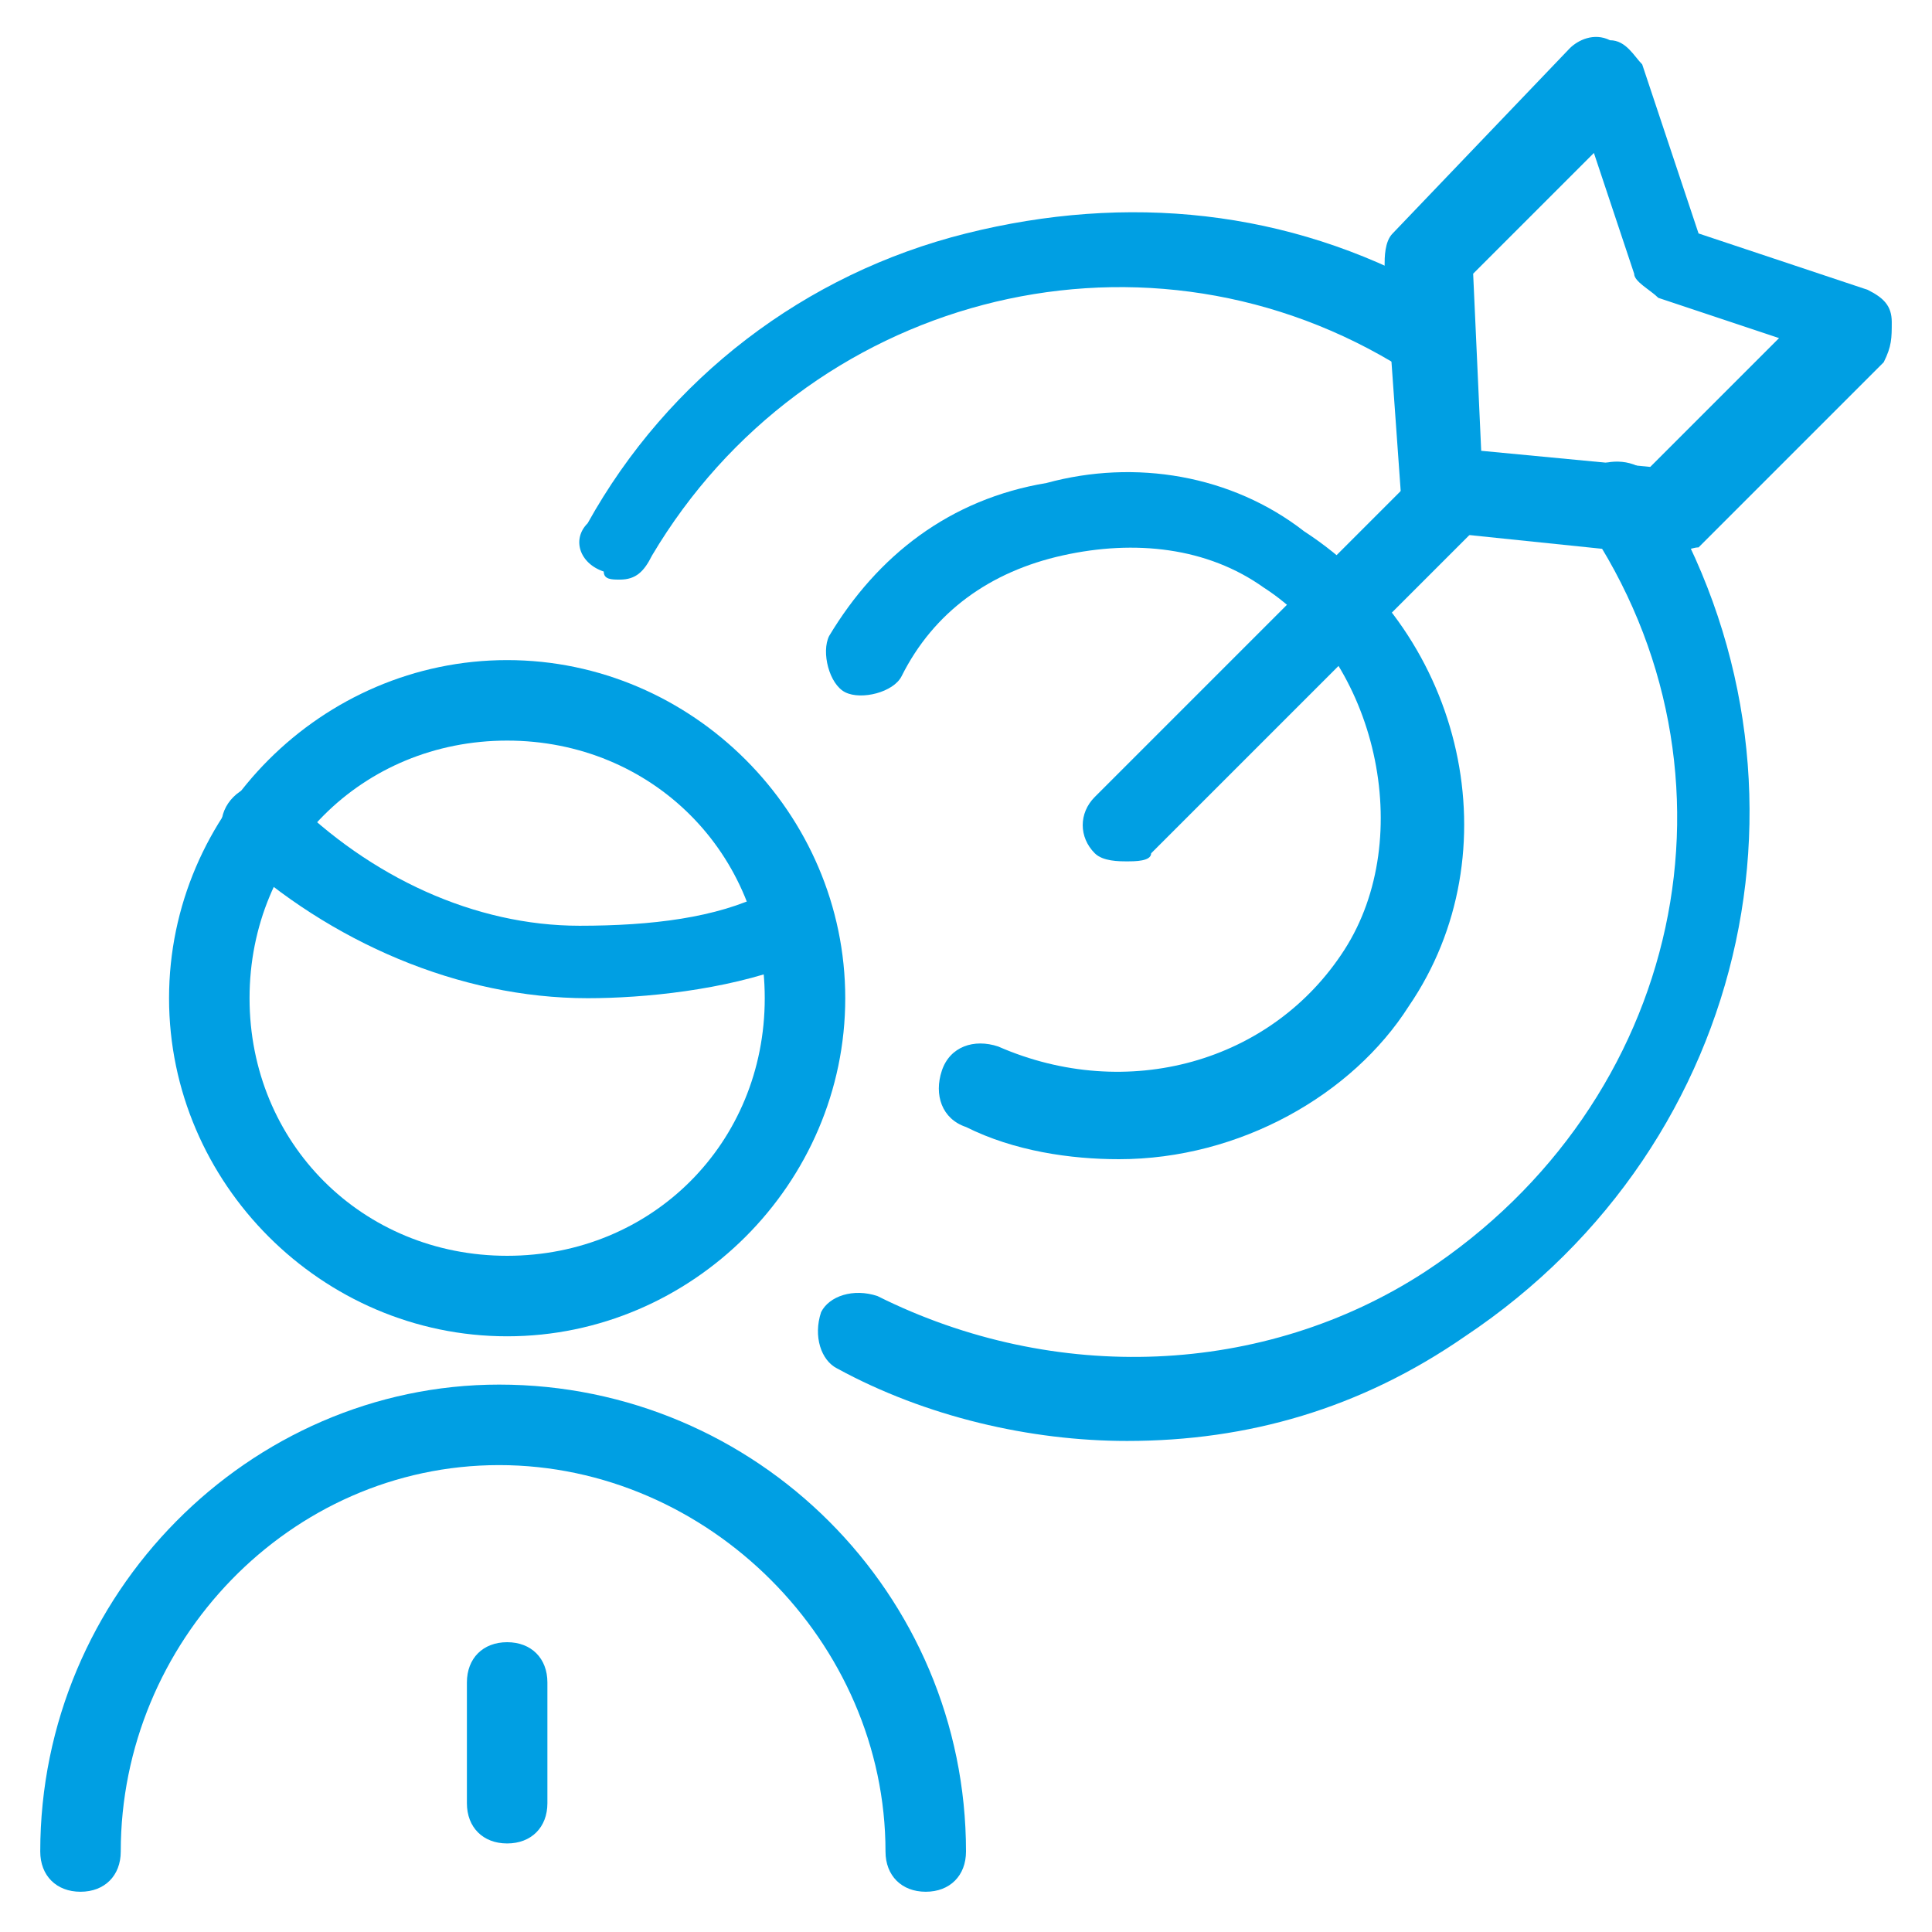 <?xml version="1.0" encoding="utf-8"?>
<!-- Generator: Adobe Illustrator 26.0.2, SVG Export Plug-In . SVG Version: 6.00 Build 0)  -->
<svg version="1.1" id="Ebene_1" xmlns="http://www.w3.org/2000/svg" xmlns:xlink="http://www.w3.org/1999/xlink" x="0px" y="0px"
	 viewBox="0 0 48 48" style="enable-background:new 0 0 48 48;" xml:space="preserve">
<style type="text/css">
	.st0{fill:#009FE3;}
</style>
<g transform="matrix(2,0,0,2,0,0)">
	<g>
		<path class="st0" d="M6.3,22.9c-0.3,0-0.5-0.2-0.5-0.5v-1.5c0-0.3,0.2-0.5,0.5-0.5s0.5,0.2,0.5,0.5v1.5
			C6.8,22.7,6.6,22.9,6.3,22.9z"/>
	</g>
	<g>
		<path class="st0" d="M11.5,23.5c-0.3,0-0.5-0.2-0.5-0.5c0-2.6-2.2-4.8-4.8-4.8c-2.6,0-4.7,2.2-4.7,4.8c0,0.3-0.2,0.5-0.5,0.5
			S0.5,23.3,0.5,23c0-3.2,2.6-5.8,5.7-5.8c3.2,0,5.8,2.6,5.8,5.8C12,23.3,11.8,23.5,11.5,23.5z"/>
	</g>
	<g>
		<path class="st0" d="M6.3,16.6c-2.3,0-4.2-1.9-4.2-4.2S4,8.2,6.3,8.2s4.2,1.9,4.2,4.2S8.6,16.6,6.3,16.6z M6.3,9.2
			c-1.8,0-3.2,1.4-3.2,3.2c0,1.8,1.4,3.2,3.2,3.2s3.2-1.4,3.2-3.2C9.5,10.6,8.1,9.2,6.3,9.2z"/>
	</g>
	<g>
		<path class="st0" d="M7.3,12.4c-1.6,0-3.2-0.7-4.4-1.8c-0.2-0.2-0.2-0.5,0-0.7s0.5-0.2,0.7,0c1,1,2.3,1.6,3.6,1.6
			c0.9,0,1.7-0.1,2.3-0.4c0.3-0.1,0.5,0,0.6,0.3c0.1,0.3,0,0.5-0.3,0.6C9,12.3,8,12.4,7.3,12.4z"/>
	</g>
	<g>
		<path class="st0" d="M13.9,14.4c-0.6,0-1.3-0.1-1.9-0.4c-0.3-0.1-0.4-0.4-0.3-0.7c0.1-0.3,0.4-0.4,0.7-0.3
			c1.6,0.7,3.4,0.2,4.3-1.2c0.9-1.4,0.4-3.6-1-4.5c-0.7-0.5-1.6-0.6-2.5-0.4c-0.9,0.2-1.6,0.7-2,1.5c-0.1,0.2-0.5,0.3-0.7,0.2
			c-0.2-0.1-0.3-0.5-0.2-0.7c0.6-1,1.5-1.7,2.7-1.9c1.1-0.3,2.3-0.1,3.2,0.6c2,1.3,2.6,4,1.3,5.9C16.8,13.6,15.4,14.4,13.9,14.4z"/>
	</g>
	<g>
		<path class="st0" d="M20.7,6.9C20.7,6.9,20.7,6.9,20.7,6.9l-2.9-0.3c-0.2,0-0.4-0.2-0.4-0.5l-0.2-2.8c0-0.1,0-0.3,0.1-0.4l2.2-2.3
			c0.1-0.1,0.3-0.2,0.5-0.1c0.2,0,0.3,0.2,0.4,0.3l0.7,2.1l2.1,0.7c0.2,0.1,0.3,0.2,0.3,0.4c0,0.2,0,0.3-0.1,0.5l-2.3,2.3
			C21,6.8,20.8,6.9,20.7,6.9z M18.4,5.6l2.1,0.2l1.6-1.6l-1.5-0.5c-0.1-0.1-0.3-0.2-0.3-0.3l-0.5-1.5l-1.5,1.5L18.4,5.6z"/>
	</g>
	<g>
		<path class="st0" d="M14,10.7c-0.1,0-0.3,0-0.4-0.1c-0.2-0.2-0.2-0.5,0-0.7l4-4c0.2-0.2,0.5-0.2,0.7,0s0.2,0.5,0,0.7l-4,4
			C14.3,10.7,14.1,10.7,14,10.7z"/>
	</g>
	<g>
		<path class="st0" d="M14,17.9c-1.2,0-2.5-0.3-3.6-0.9c-0.2-0.1-0.3-0.4-0.2-0.7c0.1-0.2,0.4-0.3,0.7-0.2c2.2,1.1,4.8,1,6.8-0.3
			c3.2-2.1,4.1-6.2,2-9.3c-0.1-0.2-0.1-0.5,0.1-0.7c0.2-0.1,0.5-0.1,0.7,0.1c2.3,3.6,1.3,8.3-2.3,10.7C16.9,17.5,15.5,17.9,14,17.9z
			"/>
	</g>
	<g>
		<path class="st0" d="M7.7,7.2c-0.1,0-0.2,0-0.2-0.1C7.2,7,7.1,6.7,7.3,6.5c1-1.8,2.7-3.1,4.7-3.6c2-0.5,4-0.3,5.8,0.7
			c0.2,0.1,0.4,0.3,0.4,0.6c0,0.3-0.2,0.5-0.5,0.5c-0.2,0-0.3-0.1-0.4-0.2C14.1,2.6,10,3.7,8.1,6.9C8,7.1,7.9,7.2,7.7,7.2z"/>
	</g>
</g>
</svg>
